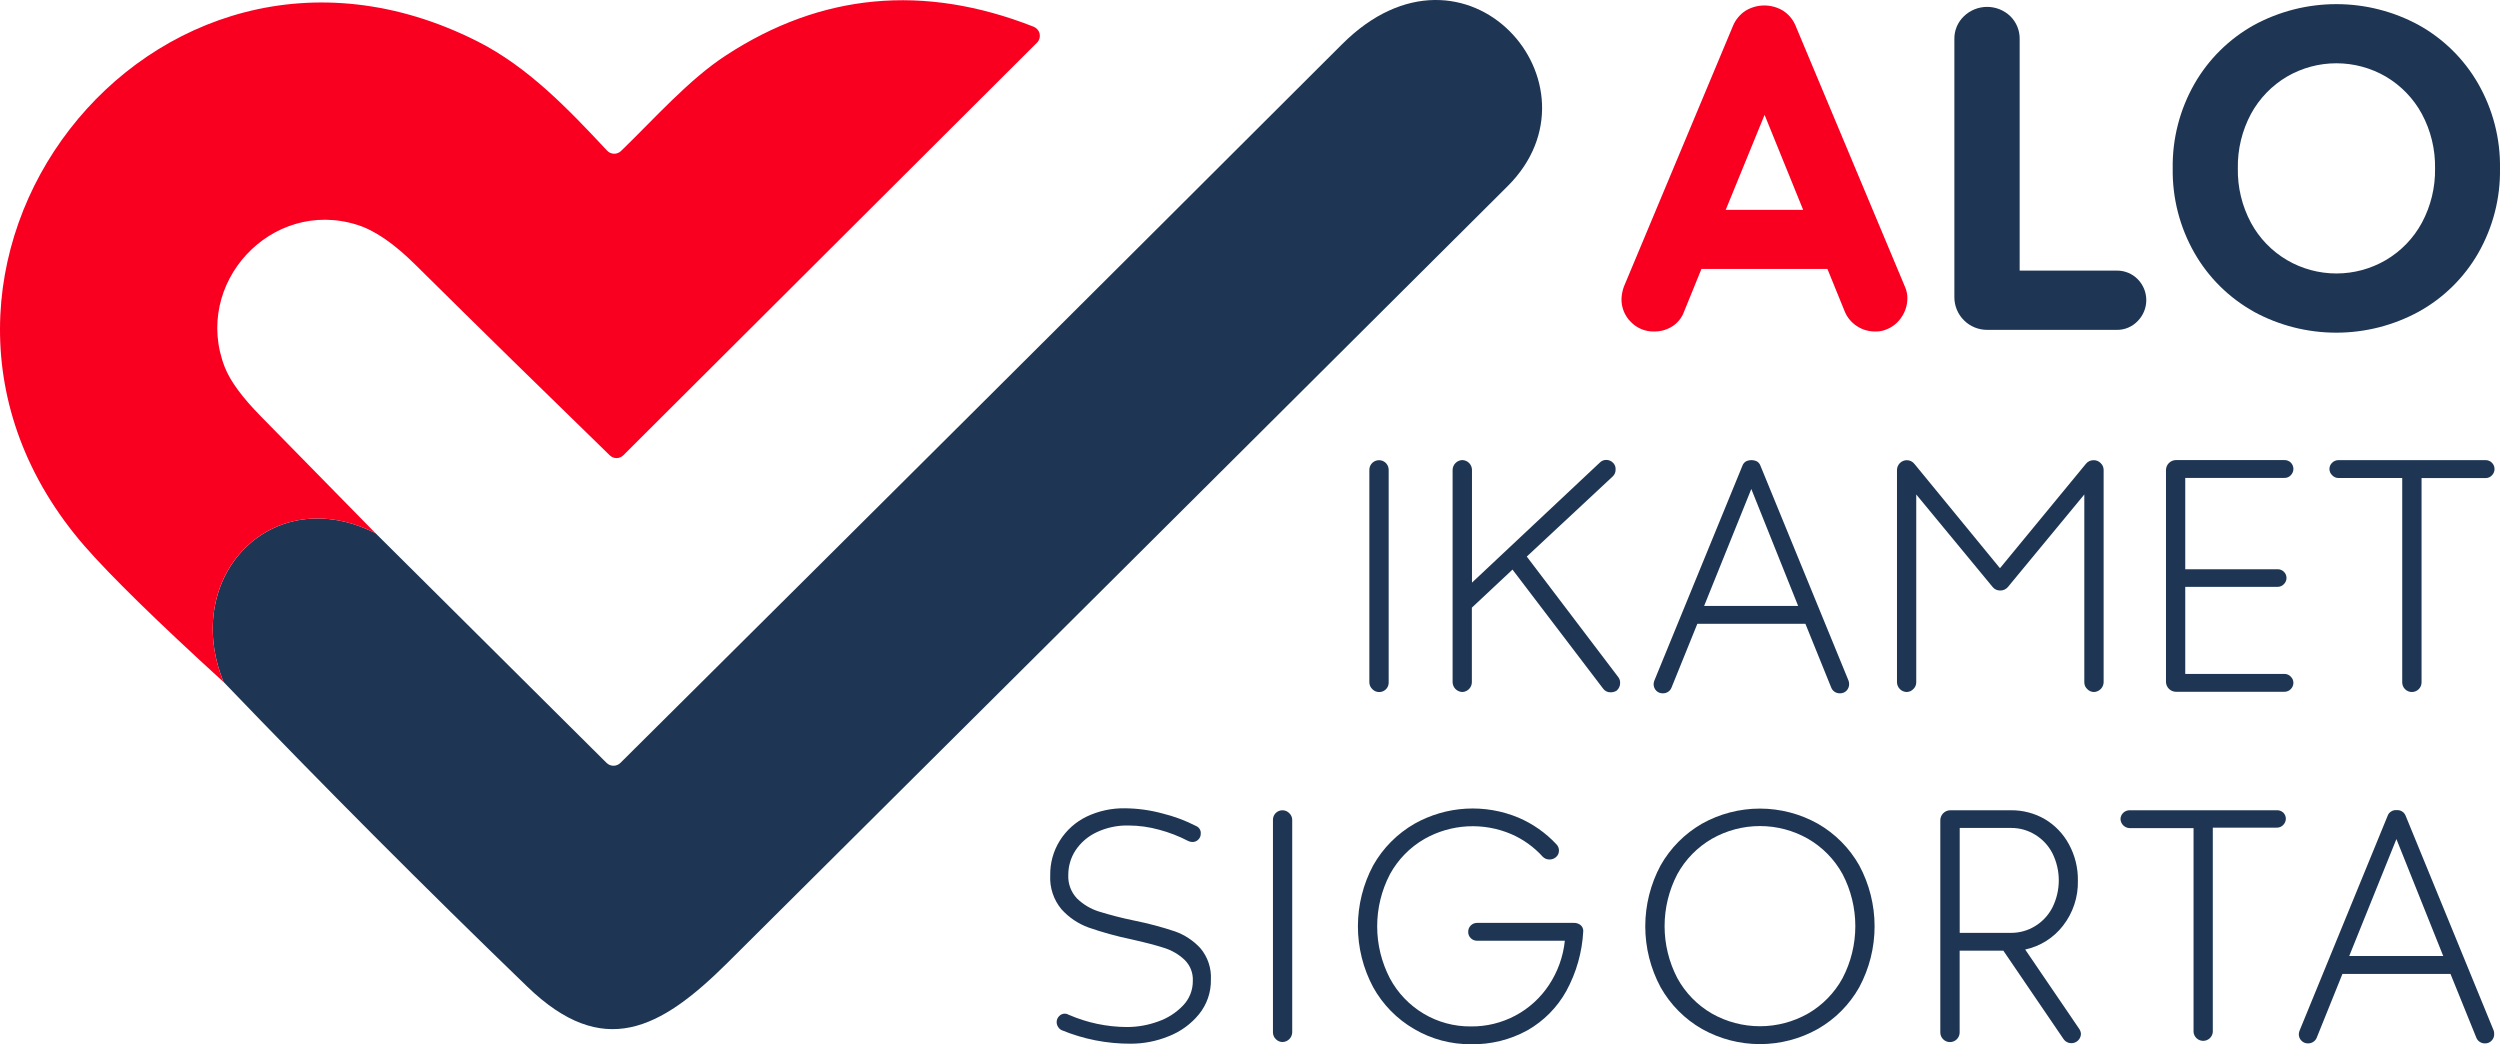 <svg width="170" height="71" viewBox="0 0 170 71" fill="none" xmlns="http://www.w3.org/2000/svg">
<g clip-path="url(#clip0_62_641)">
<path d="M129.701 20.315C129.696 20.748 129.565 21.172 129.325 21.534C129.089 21.911 128.741 22.207 128.33 22.379C128.074 22.495 127.794 22.551 127.513 22.541C127.066 22.546 126.628 22.416 126.256 22.167C125.89 21.926 125.606 21.581 125.44 21.176L124.265 18.287H115.698L114.522 21.176C114.374 21.599 114.087 21.96 113.706 22.2C113.339 22.428 112.914 22.546 112.482 22.541C112.187 22.549 111.894 22.495 111.621 22.383C111.348 22.271 111.102 22.104 110.898 21.891C110.692 21.688 110.53 21.445 110.42 21.178C110.311 20.91 110.257 20.624 110.261 20.335C110.27 20.047 110.325 19.761 110.425 19.49L117.853 1.735C118.029 1.322 118.324 0.972 118.702 0.727C119.085 0.495 119.526 0.372 119.975 0.372C120.424 0.372 120.865 0.495 121.248 0.727C121.626 0.971 121.92 1.322 122.093 1.735L129.538 19.502C129.653 19.757 129.709 20.035 129.701 20.315ZM122.616 14.273L119.991 7.809L117.347 14.273H122.616Z" fill="#F90021"/>
<path d="M145.365 18.986C145.739 19.366 145.948 19.876 145.948 20.408C145.948 20.94 145.739 21.451 145.365 21.83C145.181 22.024 144.958 22.178 144.711 22.282C144.463 22.386 144.197 22.436 143.928 22.431H135.117C134.529 22.429 133.966 22.196 133.551 21.783C133.135 21.37 132.9 20.81 132.897 20.225V2.677C132.889 2.384 132.943 2.092 133.055 1.82C133.168 1.549 133.336 1.304 133.55 1.101C133.973 0.695 134.537 0.468 135.125 0.468C135.713 0.468 136.277 0.695 136.7 1.101C136.909 1.307 137.073 1.552 137.183 1.824C137.292 2.095 137.345 2.385 137.337 2.677V18.401H143.928C144.195 18.396 144.46 18.445 144.707 18.546C144.954 18.647 145.178 18.796 145.365 18.986Z" fill="#1E3654"/>
<path d="M153.258 21.192C151.578 20.255 150.185 18.88 149.23 17.215C148.225 15.46 147.712 13.469 147.744 11.449C147.713 9.431 148.226 7.442 149.23 5.688C150.186 4.024 151.579 2.649 153.258 1.71C154.979 0.772 156.91 0.281 158.872 0.281C160.834 0.281 162.765 0.772 164.486 1.71C166.167 2.648 167.559 4.023 168.514 5.688C169.52 7.444 170.033 9.437 170 11.457C170.033 13.477 169.52 15.468 168.514 17.223C167.557 18.887 166.161 20.26 164.478 21.192C162.757 22.131 160.826 22.622 158.864 22.622C156.902 22.622 154.971 22.131 153.25 21.192H153.258ZM162.237 17.686C163.27 17.079 164.117 16.202 164.686 15.151C165.297 14.013 165.606 12.739 165.584 11.449C165.606 10.158 165.297 8.883 164.686 7.744C164.115 6.694 163.269 5.818 162.237 5.209C161.217 4.615 160.058 4.303 158.876 4.303C157.695 4.303 156.535 4.615 155.515 5.209C154.484 5.818 153.638 6.694 153.067 7.744C152.457 8.883 152.15 10.159 152.173 11.449C152.149 12.739 152.457 14.013 153.067 15.151C153.636 16.202 154.482 17.079 155.515 17.686C156.534 18.282 157.695 18.596 158.876 18.596C160.058 18.596 161.218 18.282 162.237 17.686Z" fill="#1E3654"/>
<path d="M93.316 46.858C93.254 46.799 93.204 46.729 93.169 46.651C93.135 46.572 93.117 46.488 93.116 46.403V31.947C93.116 31.773 93.185 31.607 93.308 31.484C93.431 31.362 93.599 31.293 93.773 31.293C93.947 31.293 94.114 31.362 94.237 31.484C94.361 31.607 94.43 31.773 94.43 31.947V46.403C94.433 46.533 94.396 46.66 94.325 46.769C94.254 46.878 94.151 46.963 94.03 47.012C93.909 47.061 93.776 47.073 93.649 47.045C93.521 47.018 93.405 46.953 93.316 46.858Z" fill="#1E3654"/>
<path d="M110.168 46.448C110.169 46.546 110.148 46.643 110.107 46.732C110.066 46.821 110.006 46.9 109.931 46.964C109.809 47.041 109.667 47.08 109.523 47.077C109.422 47.081 109.322 47.06 109.233 47.015C109.143 46.971 109.066 46.904 109.008 46.821L102.85 38.732L100.087 41.32V46.403C100.082 46.574 100.011 46.737 99.89 46.858C99.769 46.98 99.606 47.051 99.434 47.057C99.262 47.05 99.099 46.979 98.977 46.858C98.855 46.736 98.784 46.574 98.777 46.403V31.947C98.782 31.773 98.853 31.607 98.977 31.484C99.101 31.361 99.267 31.29 99.442 31.285C99.614 31.291 99.777 31.362 99.898 31.483C100.019 31.605 100.09 31.768 100.095 31.939V39.618L108.784 31.459C108.841 31.399 108.91 31.352 108.987 31.32C109.063 31.288 109.146 31.271 109.229 31.273C109.317 31.274 109.404 31.293 109.485 31.328C109.566 31.364 109.638 31.415 109.698 31.48C109.754 31.538 109.798 31.608 109.826 31.684C109.854 31.761 109.866 31.842 109.861 31.923C109.864 32.009 109.849 32.095 109.817 32.176C109.785 32.256 109.736 32.329 109.674 32.39L103.821 37.846L110.049 46.053C110.134 46.167 110.176 46.306 110.168 46.448Z" fill="#1E3654"/>
<path d="M125.742 46.521C125.743 46.685 125.68 46.844 125.566 46.964C125.507 47.024 125.436 47.072 125.357 47.103C125.279 47.135 125.194 47.15 125.109 47.146C124.985 47.148 124.863 47.113 124.758 47.045C124.65 46.975 124.567 46.873 124.522 46.752L122.767 42.417H115.42L113.665 46.752C113.62 46.873 113.537 46.975 113.429 47.045C113.324 47.113 113.202 47.148 113.078 47.146C112.993 47.15 112.908 47.135 112.829 47.103C112.751 47.072 112.679 47.024 112.62 46.964C112.507 46.844 112.444 46.685 112.445 46.521C112.448 46.44 112.465 46.36 112.494 46.285L118.489 31.659C118.534 31.536 118.621 31.434 118.734 31.37C118.848 31.317 118.972 31.289 119.098 31.289C119.223 31.289 119.347 31.317 119.461 31.37C119.574 31.434 119.661 31.536 119.706 31.659L125.701 46.285C125.728 46.361 125.741 46.441 125.742 46.521ZM122.273 41.202L119.089 33.251L115.881 41.202H122.273Z" fill="#1E3654"/>
<path d="M142.847 31.492C142.909 31.551 142.959 31.621 142.993 31.699C143.027 31.777 143.046 31.862 143.047 31.947V46.403C143.04 46.574 142.968 46.736 142.847 46.858C142.725 46.979 142.562 47.05 142.39 47.057C142.304 47.056 142.219 47.038 142.141 47.004C142.062 46.97 141.991 46.92 141.933 46.858C141.87 46.8 141.819 46.73 141.785 46.651C141.751 46.573 141.733 46.488 141.733 46.403V33.625L136.533 39.922C136.47 39.996 136.391 40.056 136.302 40.096C136.213 40.136 136.116 40.156 136.019 40.154H135.994C135.901 40.154 135.808 40.133 135.723 40.093C135.639 40.053 135.564 39.995 135.504 39.922L130.305 33.625V46.403C130.305 46.488 130.287 46.573 130.253 46.651C130.218 46.73 130.168 46.8 130.105 46.858C130.046 46.92 129.975 46.97 129.897 47.004C129.818 47.038 129.734 47.056 129.648 47.057C129.476 47.051 129.313 46.98 129.191 46.858C129.07 46.737 129 46.574 128.995 46.403V31.947C129 31.776 129.07 31.613 129.191 31.491C129.313 31.37 129.476 31.299 129.648 31.293C129.752 31.29 129.855 31.312 129.949 31.358C130.043 31.403 130.124 31.47 130.187 31.553L135.998 38.639L141.831 31.553C141.893 31.47 141.975 31.403 142.068 31.358C142.162 31.312 142.265 31.29 142.369 31.293C142.458 31.291 142.547 31.308 142.629 31.342C142.711 31.377 142.786 31.427 142.847 31.492Z" fill="#1E3654"/>
<path d="M155.777 46.017C155.834 46.073 155.879 46.14 155.909 46.214C155.94 46.288 155.954 46.368 155.952 46.448C155.948 46.6 155.885 46.746 155.777 46.854C155.722 46.913 155.655 46.961 155.58 46.993C155.506 47.025 155.425 47.042 155.344 47.041H147.944C147.772 47.034 147.609 46.963 147.488 46.842C147.366 46.72 147.294 46.558 147.287 46.387V31.947C147.292 31.774 147.363 31.61 147.485 31.487C147.607 31.364 147.771 31.292 147.944 31.285H155.344C155.424 31.284 155.504 31.298 155.578 31.328C155.652 31.358 155.72 31.403 155.777 31.459C155.889 31.573 155.952 31.727 155.952 31.886C155.952 32.045 155.889 32.199 155.777 32.313C155.722 32.373 155.655 32.421 155.581 32.453C155.506 32.485 155.425 32.501 155.344 32.499H148.597V38.708H154.875C154.955 38.706 155.034 38.721 155.109 38.751C155.183 38.781 155.251 38.826 155.307 38.882C155.365 38.938 155.41 39.005 155.44 39.08C155.47 39.154 155.485 39.233 155.483 39.313C155.479 39.466 155.416 39.611 155.307 39.719C155.252 39.779 155.186 39.827 155.111 39.859C155.036 39.891 154.956 39.907 154.875 39.906H148.597V45.826H155.344C155.425 45.826 155.506 45.843 155.581 45.876C155.655 45.909 155.722 45.957 155.777 46.017Z" fill="#1E3654"/>
<path d="M169.453 31.468C169.565 31.581 169.628 31.735 169.628 31.894C169.628 32.054 169.565 32.207 169.453 32.321C169.399 32.381 169.332 32.429 169.258 32.462C169.183 32.494 169.102 32.51 169.02 32.508H164.666V46.403C164.666 46.576 164.596 46.743 164.473 46.865C164.35 46.988 164.183 47.057 164.009 47.057C163.834 47.057 163.667 46.988 163.544 46.865C163.421 46.743 163.351 46.576 163.351 46.403V32.504H158.997C158.919 32.502 158.844 32.484 158.773 32.452C158.703 32.42 158.64 32.374 158.589 32.317C158.529 32.262 158.482 32.196 158.45 32.123C158.418 32.05 158.401 31.97 158.401 31.89C158.401 31.81 158.418 31.731 158.45 31.657C158.482 31.584 158.529 31.518 158.589 31.463C158.698 31.356 158.843 31.294 158.997 31.289H169.02C169.101 31.288 169.181 31.303 169.255 31.334C169.33 31.365 169.397 31.41 169.453 31.468Z" fill="#1E3654"/>
<path d="M72.178 70.045C72.081 69.994 72.001 69.917 71.946 69.822C71.886 69.728 71.854 69.62 71.852 69.509C71.851 69.357 71.909 69.211 72.015 69.103C72.066 69.045 72.129 69 72.2 68.97C72.27 68.94 72.347 68.925 72.423 68.928C72.506 68.93 72.586 68.954 72.656 68.997C73.912 69.546 75.268 69.833 76.639 69.838C77.358 69.837 78.071 69.71 78.745 69.464C79.39 69.243 79.972 68.871 80.443 68.379C80.882 67.926 81.122 67.319 81.112 66.689C81.124 66.426 81.08 66.163 80.983 65.918C80.886 65.674 80.738 65.452 80.549 65.267C80.152 64.894 79.675 64.616 79.153 64.455C78.603 64.276 77.839 64.077 76.872 63.861C75.903 63.659 74.949 63.394 74.015 63.069C73.308 62.811 72.675 62.382 72.174 61.822C71.642 61.178 71.371 60.359 71.415 59.526C71.399 58.69 71.627 57.867 72.072 57.157C72.511 56.457 73.139 55.894 73.884 55.532C74.699 55.143 75.593 54.948 76.496 54.964C77.356 54.971 78.21 55.088 79.039 55.313C79.839 55.509 80.613 55.798 81.345 56.174C81.443 56.217 81.526 56.29 81.581 56.381C81.636 56.473 81.66 56.58 81.651 56.686C81.653 56.762 81.639 56.837 81.611 56.907C81.582 56.977 81.539 57.04 81.484 57.093C81.431 57.147 81.368 57.19 81.297 57.218C81.227 57.246 81.151 57.259 81.076 57.255C80.978 57.254 80.882 57.23 80.794 57.186C80.172 56.862 79.517 56.608 78.839 56.426C78.156 56.235 77.451 56.136 76.741 56.134C75.985 56.116 75.236 56.276 74.554 56.601C73.98 56.873 73.49 57.294 73.138 57.82C72.811 58.321 72.64 58.905 72.644 59.502C72.63 59.794 72.675 60.087 72.778 60.361C72.88 60.635 73.037 60.886 73.24 61.099C73.659 61.506 74.17 61.81 74.729 61.984C75.522 62.23 76.328 62.436 77.141 62.602C78.073 62.789 78.991 63.033 79.892 63.333C80.556 63.568 81.152 63.961 81.627 64.479C82.128 65.074 82.383 65.837 82.341 66.612C82.359 67.472 82.069 68.309 81.525 68.977C80.979 69.642 80.269 70.156 79.464 70.468C78.649 70.8 77.777 70.971 76.897 70.972C75.277 70.98 73.673 70.665 72.178 70.045Z" fill="#1E3654"/>
<path d="M86.757 70.663C86.695 70.604 86.646 70.533 86.613 70.455C86.579 70.377 86.561 70.293 86.561 70.208V55.752C86.559 55.623 86.596 55.496 86.667 55.388C86.738 55.281 86.841 55.197 86.96 55.148C87.08 55.098 87.212 55.086 87.339 55.113C87.466 55.14 87.582 55.204 87.671 55.297C87.734 55.355 87.784 55.425 87.819 55.504C87.853 55.582 87.871 55.666 87.871 55.752V70.208C87.865 70.379 87.794 70.541 87.672 70.662C87.55 70.783 87.386 70.853 87.214 70.858C87.129 70.858 87.044 70.84 86.966 70.807C86.887 70.773 86.816 70.724 86.757 70.663Z" fill="#1E3654"/>
<path d="M96.16 69.972C94.99 69.292 94.027 68.309 93.373 67.128C92.694 65.853 92.338 64.433 92.338 62.99C92.338 61.547 92.694 60.126 93.373 58.852C94.04 57.668 95.016 56.685 96.197 56.008C97.265 55.409 98.457 55.061 99.68 54.99C100.904 54.92 102.128 55.129 103.258 55.601C104.228 56.016 105.101 56.628 105.821 57.397C105.881 57.454 105.929 57.523 105.962 57.599C105.994 57.675 106.01 57.757 106.009 57.84C106.01 57.921 105.994 58.002 105.962 58.076C105.929 58.15 105.881 58.217 105.821 58.271C105.701 58.384 105.541 58.446 105.376 58.446C105.289 58.448 105.203 58.433 105.122 58.401C105.041 58.369 104.968 58.32 104.907 58.259C104.312 57.598 103.581 57.073 102.764 56.719C101.822 56.316 100.798 56.136 99.774 56.193C98.75 56.25 97.754 56.542 96.862 57.048C95.871 57.621 95.058 58.454 94.511 59.457C93.944 60.549 93.648 61.761 93.648 62.99C93.648 64.219 93.944 65.431 94.511 66.523C95.044 67.522 95.842 68.356 96.817 68.936C97.787 69.512 98.897 69.81 100.025 69.797C101.076 69.808 102.113 69.555 103.04 69.063C103.968 68.57 104.755 67.853 105.331 66.978C105.928 66.076 106.298 65.045 106.409 63.971H100.446C100.366 63.972 100.286 63.957 100.212 63.927C100.137 63.897 100.07 63.853 100.013 63.796C99.956 63.74 99.91 63.673 99.88 63.599C99.85 63.525 99.836 63.446 99.838 63.366C99.836 63.285 99.85 63.205 99.88 63.13C99.911 63.056 99.956 62.988 100.013 62.931C100.07 62.875 100.137 62.83 100.212 62.8C100.286 62.77 100.366 62.755 100.446 62.756H107.005C107.179 62.747 107.35 62.802 107.486 62.911C107.544 62.961 107.589 63.024 107.619 63.094C107.65 63.164 107.664 63.241 107.662 63.317C107.588 64.739 107.196 66.128 106.515 67.38C105.896 68.499 104.98 69.427 103.866 70.061C102.692 70.708 101.367 71.035 100.025 71.008C98.666 71.019 97.33 70.66 96.16 69.972Z" fill="#1E3654"/>
<path d="M115.739 69.972C114.557 69.296 113.583 68.313 112.918 67.128C112.235 65.855 111.878 64.433 111.878 62.99C111.878 61.546 112.235 60.125 112.918 58.852C113.585 57.669 114.559 56.687 115.739 56.008C116.94 55.337 118.295 54.984 119.673 54.984C121.051 54.984 122.406 55.337 123.607 56.008C124.789 56.685 125.765 57.668 126.432 58.852C127.115 60.125 127.472 61.546 127.472 62.99C127.472 64.433 127.115 65.855 126.432 67.128C125.767 68.314 124.791 69.297 123.607 69.972C122.407 70.646 121.051 71 119.673 71C118.295 71 116.939 70.646 115.739 69.972ZM122.942 68.924C123.935 68.35 124.749 67.515 125.297 66.51C125.866 65.419 126.162 64.207 126.162 62.978C126.162 61.748 125.866 60.536 125.297 59.445C124.748 58.443 123.933 57.609 122.942 57.036C121.948 56.469 120.822 56.172 119.677 56.172C118.532 56.172 117.406 56.469 116.412 57.036C115.421 57.609 114.606 58.443 114.057 59.445C113.489 60.536 113.192 61.748 113.192 62.978C113.192 64.207 113.489 65.419 114.057 66.51C114.605 67.515 115.419 68.35 116.412 68.924C117.407 69.488 118.532 69.784 119.677 69.784C120.822 69.784 121.947 69.488 122.942 68.924Z" fill="#1E3654"/>
<path d="M141.504 70.289C141.504 70.429 141.459 70.565 141.375 70.677C141.291 70.789 141.173 70.871 141.038 70.91C140.903 70.95 140.759 70.945 140.627 70.896C140.496 70.847 140.384 70.756 140.308 70.638L136.227 64.645H133.256V70.208C133.256 70.381 133.186 70.548 133.063 70.67C132.94 70.793 132.773 70.862 132.599 70.862C132.424 70.862 132.257 70.793 132.134 70.67C132.011 70.548 131.941 70.381 131.941 70.208V55.752C131.949 55.581 132.02 55.418 132.142 55.297C132.263 55.176 132.427 55.105 132.599 55.098H136.745C137.555 55.089 138.351 55.298 139.051 55.703C139.74 56.113 140.304 56.701 140.684 57.405C141.099 58.164 141.31 59.016 141.296 59.88C141.325 60.986 140.968 62.068 140.288 62.943C139.65 63.772 138.738 64.348 137.713 64.568L141.365 69.931C141.444 70.035 141.492 70.159 141.504 70.289ZM133.26 63.435H136.749C137.325 63.437 137.891 63.279 138.382 62.98C138.886 62.672 139.296 62.232 139.565 61.708C139.85 61.135 139.998 60.505 139.998 59.865C139.998 59.226 139.85 58.596 139.565 58.023C139.297 57.499 138.887 57.06 138.382 56.755C137.891 56.454 137.326 56.296 136.749 56.3H133.26V63.435Z" fill="#1E3654"/>
<path d="M155.262 55.256C155.319 55.312 155.364 55.38 155.394 55.454C155.424 55.528 155.439 55.607 155.438 55.687C155.432 55.839 155.369 55.984 155.262 56.093C155.207 56.153 155.14 56.2 155.066 56.232C154.991 56.264 154.911 56.281 154.83 56.28H150.471V70.175C150.458 70.339 150.383 70.492 150.262 70.604C150.14 70.716 149.981 70.778 149.816 70.778C149.65 70.778 149.491 70.716 149.37 70.604C149.248 70.492 149.174 70.339 149.161 70.175V56.312H144.806C144.646 56.305 144.495 56.238 144.382 56.125C144.269 56.013 144.202 55.862 144.194 55.703C144.193 55.622 144.209 55.542 144.242 55.468C144.274 55.394 144.322 55.327 144.381 55.272C144.491 55.166 144.636 55.103 144.79 55.098H154.813C154.895 55.092 154.977 55.103 155.054 55.131C155.132 55.158 155.202 55.2 155.262 55.256Z" fill="#1E3654"/>
<path d="M169.604 70.322C169.606 70.403 169.592 70.485 169.562 70.561C169.531 70.637 169.486 70.706 169.429 70.764C169.371 70.826 169.301 70.875 169.223 70.907C169.145 70.94 169.06 70.955 168.976 70.951C168.849 70.953 168.725 70.916 168.621 70.846C168.515 70.776 168.433 70.675 168.388 70.557L166.633 66.226H159.286L157.54 70.557C157.494 70.676 157.411 70.778 157.303 70.846C157.2 70.916 157.077 70.953 156.952 70.951C156.867 70.954 156.782 70.939 156.703 70.907C156.624 70.875 156.553 70.826 156.495 70.764C156.437 70.706 156.392 70.637 156.362 70.561C156.332 70.485 156.317 70.403 156.319 70.322C156.323 70.242 156.34 70.164 156.368 70.09L162.364 55.463C162.408 55.341 162.495 55.239 162.609 55.175C162.716 55.106 162.845 55.076 162.972 55.09C163.1 55.079 163.229 55.109 163.338 55.176C163.448 55.244 163.532 55.344 163.58 55.463L169.576 70.09C169.598 70.165 169.607 70.243 169.604 70.322ZM166.139 65.007L162.956 57.056L159.748 65.007H166.139Z" fill="#1E3654"/>
<path d="M15.203 46.379C12.293 39.183 18.509 32.711 25.537 36.258L41.246 51.876C41.308 51.938 41.381 51.986 41.462 52.02C41.543 52.053 41.63 52.071 41.717 52.071C41.805 52.071 41.892 52.053 41.973 52.02C42.053 51.986 42.127 51.938 42.189 51.876C58.55 35.624 74.91 19.331 91.271 2.998C99.678 -5.392 109.421 5.777 102.523 12.656C84.837 30.281 67.152 47.887 49.466 65.474C44.886 70.025 41.005 72.06 35.863 67.1C28.851 60.328 21.966 53.421 15.207 46.379" fill="#1E3654"/>
<path d="M25.533 36.258C18.509 32.711 12.289 39.183 15.203 46.379C10.703 42.275 7.549 39.19 5.742 37.123C-10.367 18.539 10.269 -8.406 32.471 2.816C35.887 4.543 38.593 7.362 41.279 10.239C41.338 10.304 41.411 10.357 41.491 10.394C41.572 10.431 41.659 10.451 41.748 10.454C41.837 10.457 41.925 10.441 42.008 10.409C42.091 10.377 42.166 10.329 42.23 10.267C44.503 8.069 46.858 5.392 49.364 3.767C55.845 -0.467 62.819 -1.117 70.285 1.816C70.387 1.857 70.478 1.922 70.549 2.006C70.621 2.089 70.67 2.189 70.693 2.297C70.716 2.404 70.712 2.515 70.681 2.621C70.651 2.726 70.594 2.823 70.517 2.901L42.389 30.956C42.328 31.017 42.256 31.066 42.176 31.099C42.096 31.133 42.01 31.15 41.923 31.15C41.837 31.15 41.751 31.133 41.671 31.099C41.591 31.066 41.519 31.017 41.458 30.956C37.023 26.646 32.619 22.329 28.247 18.003C26.799 16.565 25.481 15.66 24.292 15.289C18.439 13.444 13.06 19.299 15.289 24.979C15.656 25.914 16.472 27.024 17.738 28.311C20.333 30.954 22.932 33.603 25.533 36.258Z" fill="#F90021"/>
</g>
<defs>
<clipPath id="clip0_62_641">
<rect width="170" height="71" fill="white"/>
</clipPath>
</defs>
</svg>
